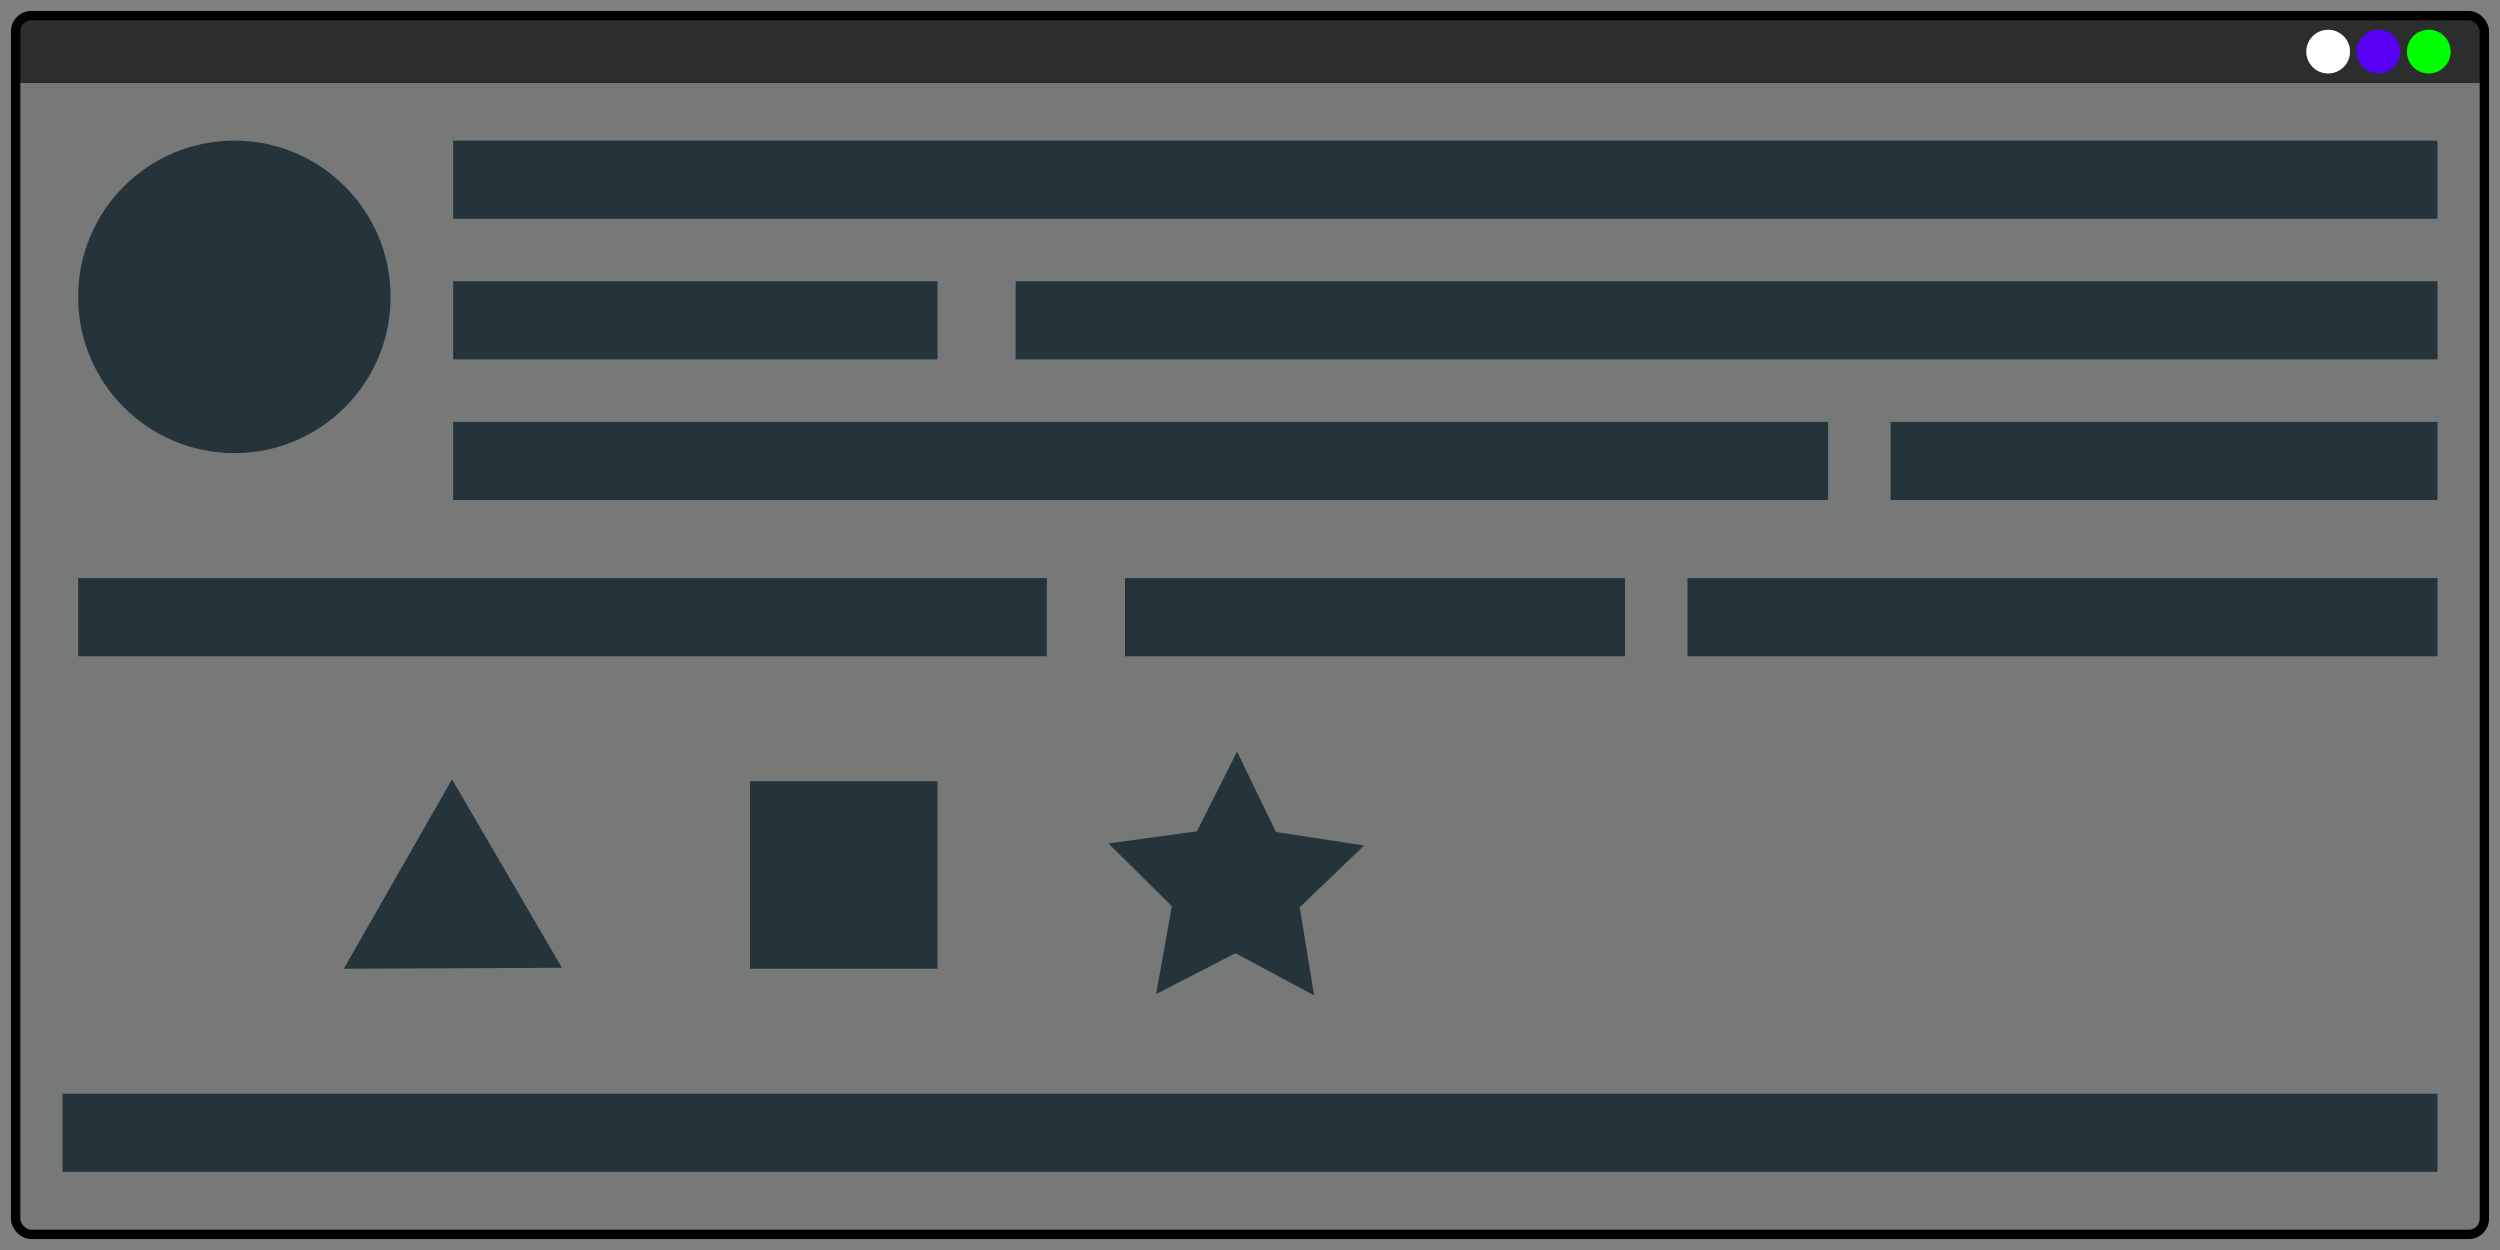 <svg xmlns="http://www.w3.org/2000/svg" width="800" height="400" viewBox="0 0 211.667 105.833" version="1.1" id="svg969">
  <rect x="0" y="0" width="211.667" height="105.833" fill="#808080" stroke="none"/>
  <defs id="defs963">
    <rect x="0" y="0" width="211.667" height="105.833" id="rect834"></rect>
  </defs>
  
  <g id="layer1" style="display:inline">
    <rect style="fill:#000000;fill-opacity:1;stroke:#000000;stroke-width:0;stroke-linejoin:round;paint-order:markers fill stroke" id="rect842" width="208.492" height="5.445" x="1.587" y="1.587" ry="7.7874907e-09"></rect>
    <rect style="fill:#6b6c6c;fill-opacity:0.416;stroke:#000000;stroke-width:0.794;stroke-linejoin:round;stroke-miterlimit:4;stroke-dasharray:none;paint-order:markers fill stroke" id="rect1534" width="209.021" height="103.188" x="1.323" y="1.323" ry="1.323" rx="1.323"></rect>
    <circle style="fill:#ffffff;fill-opacity:1;stroke:#000000;stroke-width:0;stroke-linejoin:round;paint-order:markers fill stroke" id="use886" cx="197.117" cy="4.371" r="1.852"></circle>
    <circle style="fill:#5800f6;fill-opacity:1;stroke:#000000;stroke-width:0;stroke-linejoin:round;paint-order:markers fill stroke" id="use888" cx="201.377" cy="4.371" r="1.852"></circle>
    <circle style="fill:#00ff00;fill-opacity:1;stroke:#000000;stroke-width:0;stroke-linejoin:round;paint-order:markers fill stroke" id="use890" cx="205.637" cy="4.371" r="1.852"></circle>
  </g>
  <g id="layer2">
    <circle style="fill:#25343b;stroke:#000000;stroke-width:0;stroke-linejoin:round;paint-order:markers fill stroke;fill-opacity:1" id="path840" cx="19.844" cy="25.135" r="13.229"></circle>
    <rect style="fill:#25343b;fill-opacity:1;stroke:#000000;stroke-width:0;stroke-linejoin:round;paint-order:markers fill stroke" id="rect843" width="168.01" height="6.615" x="38.365" y="11.906" ry="2.3841869e-08"></rect>
    <rect style="fill:#25343b;fill-opacity:1;stroke:#000000;stroke-width:0;stroke-linejoin:round;paint-order:markers fill stroke" id="rect845" width="41.01" height="6.615" x="38.365" y="23.812" ry="2.3841869e-08"></rect>
    <rect style="fill:#25343b;fill-opacity:1;stroke:#000000;stroke-width:0;stroke-linejoin:round;paint-order:markers fill stroke" id="rect847" width="120.385" height="6.615" x="85.99" y="23.812" ry="2.3841869e-08"></rect>
    <rect style="fill:#25343b;fill-opacity:1;stroke:#000000;stroke-width:0;stroke-linejoin:round;paint-order:markers fill stroke" id="rect849" width="116.417" height="6.615" x="38.365" y="35.719" ry="2.3841869e-08"></rect>
    <rect style="fill:#25343b;fill-opacity:1;stroke:#000000;stroke-width:0;stroke-linejoin:round;paint-order:markers fill stroke" id="rect851" width="46.302" height="6.615" x="160.073" y="35.719" ry="2.3841869e-08"></rect>
    <rect style="fill:#25343b;fill-opacity:1;stroke:#000000;stroke-width:0;stroke-linejoin:round;paint-order:markers fill stroke" id="rect853" width="82.021" height="6.615" x="6.615" y="48.948" ry="2.3841869e-08"></rect>
    <rect style="fill:#25343b;fill-opacity:1;stroke:#000000;stroke-width:0;stroke-linejoin:round;paint-order:markers fill stroke" id="rect855" width="42.333" height="6.615" x="95.25" y="48.948" ry="2.3841869e-08"></rect>
    <rect style="fill:#25343b;fill-opacity:1;stroke:#000000;stroke-width:0;stroke-linejoin:round;paint-order:markers fill stroke" id="rect857" width="63.5" height="6.615" x="142.875" y="48.948" ry="2.3841869e-08"></rect>
    <rect style="fill:#25343b;fill-opacity:1;stroke:#000000;stroke-width:0;stroke-linejoin:round;paint-order:markers fill stroke" id="rect859" width="201.083" height="6.615" x="5.292" y="92.604" ry="2.3841869e-08"></rect>
    <path style="fill:#25343b;fill-opacity:1;stroke:#000000;stroke-width:0;stroke-linejoin:round;paint-order:markers fill stroke" id="path869" d="m 47.578,81.939 -18.473,0.082 9.165,-16.04 z"></path>
    <rect style="fill:#25343b;fill-opacity:1;stroke:#000000;stroke-width:0;stroke-linejoin:round;paint-order:markers fill stroke" id="rect871" width="15.875" height="15.875" x="63.5" y="66.146" ry="2.3841869e-08"></rect>
    <path style="fill:#25343b;fill-opacity:1;stroke:#000000;stroke-width:0;stroke-linejoin:round;paint-order:markers fill stroke" id="path879" d="m 111.259,84.275 -6.66,-3.571 -6.717,3.463 1.338,-7.438 -5.369,-5.318 7.487,-1.026 3.399,-6.75 3.29,6.804 7.47,1.147 -5.454,5.231 z"></path>
  </g>
</svg>
